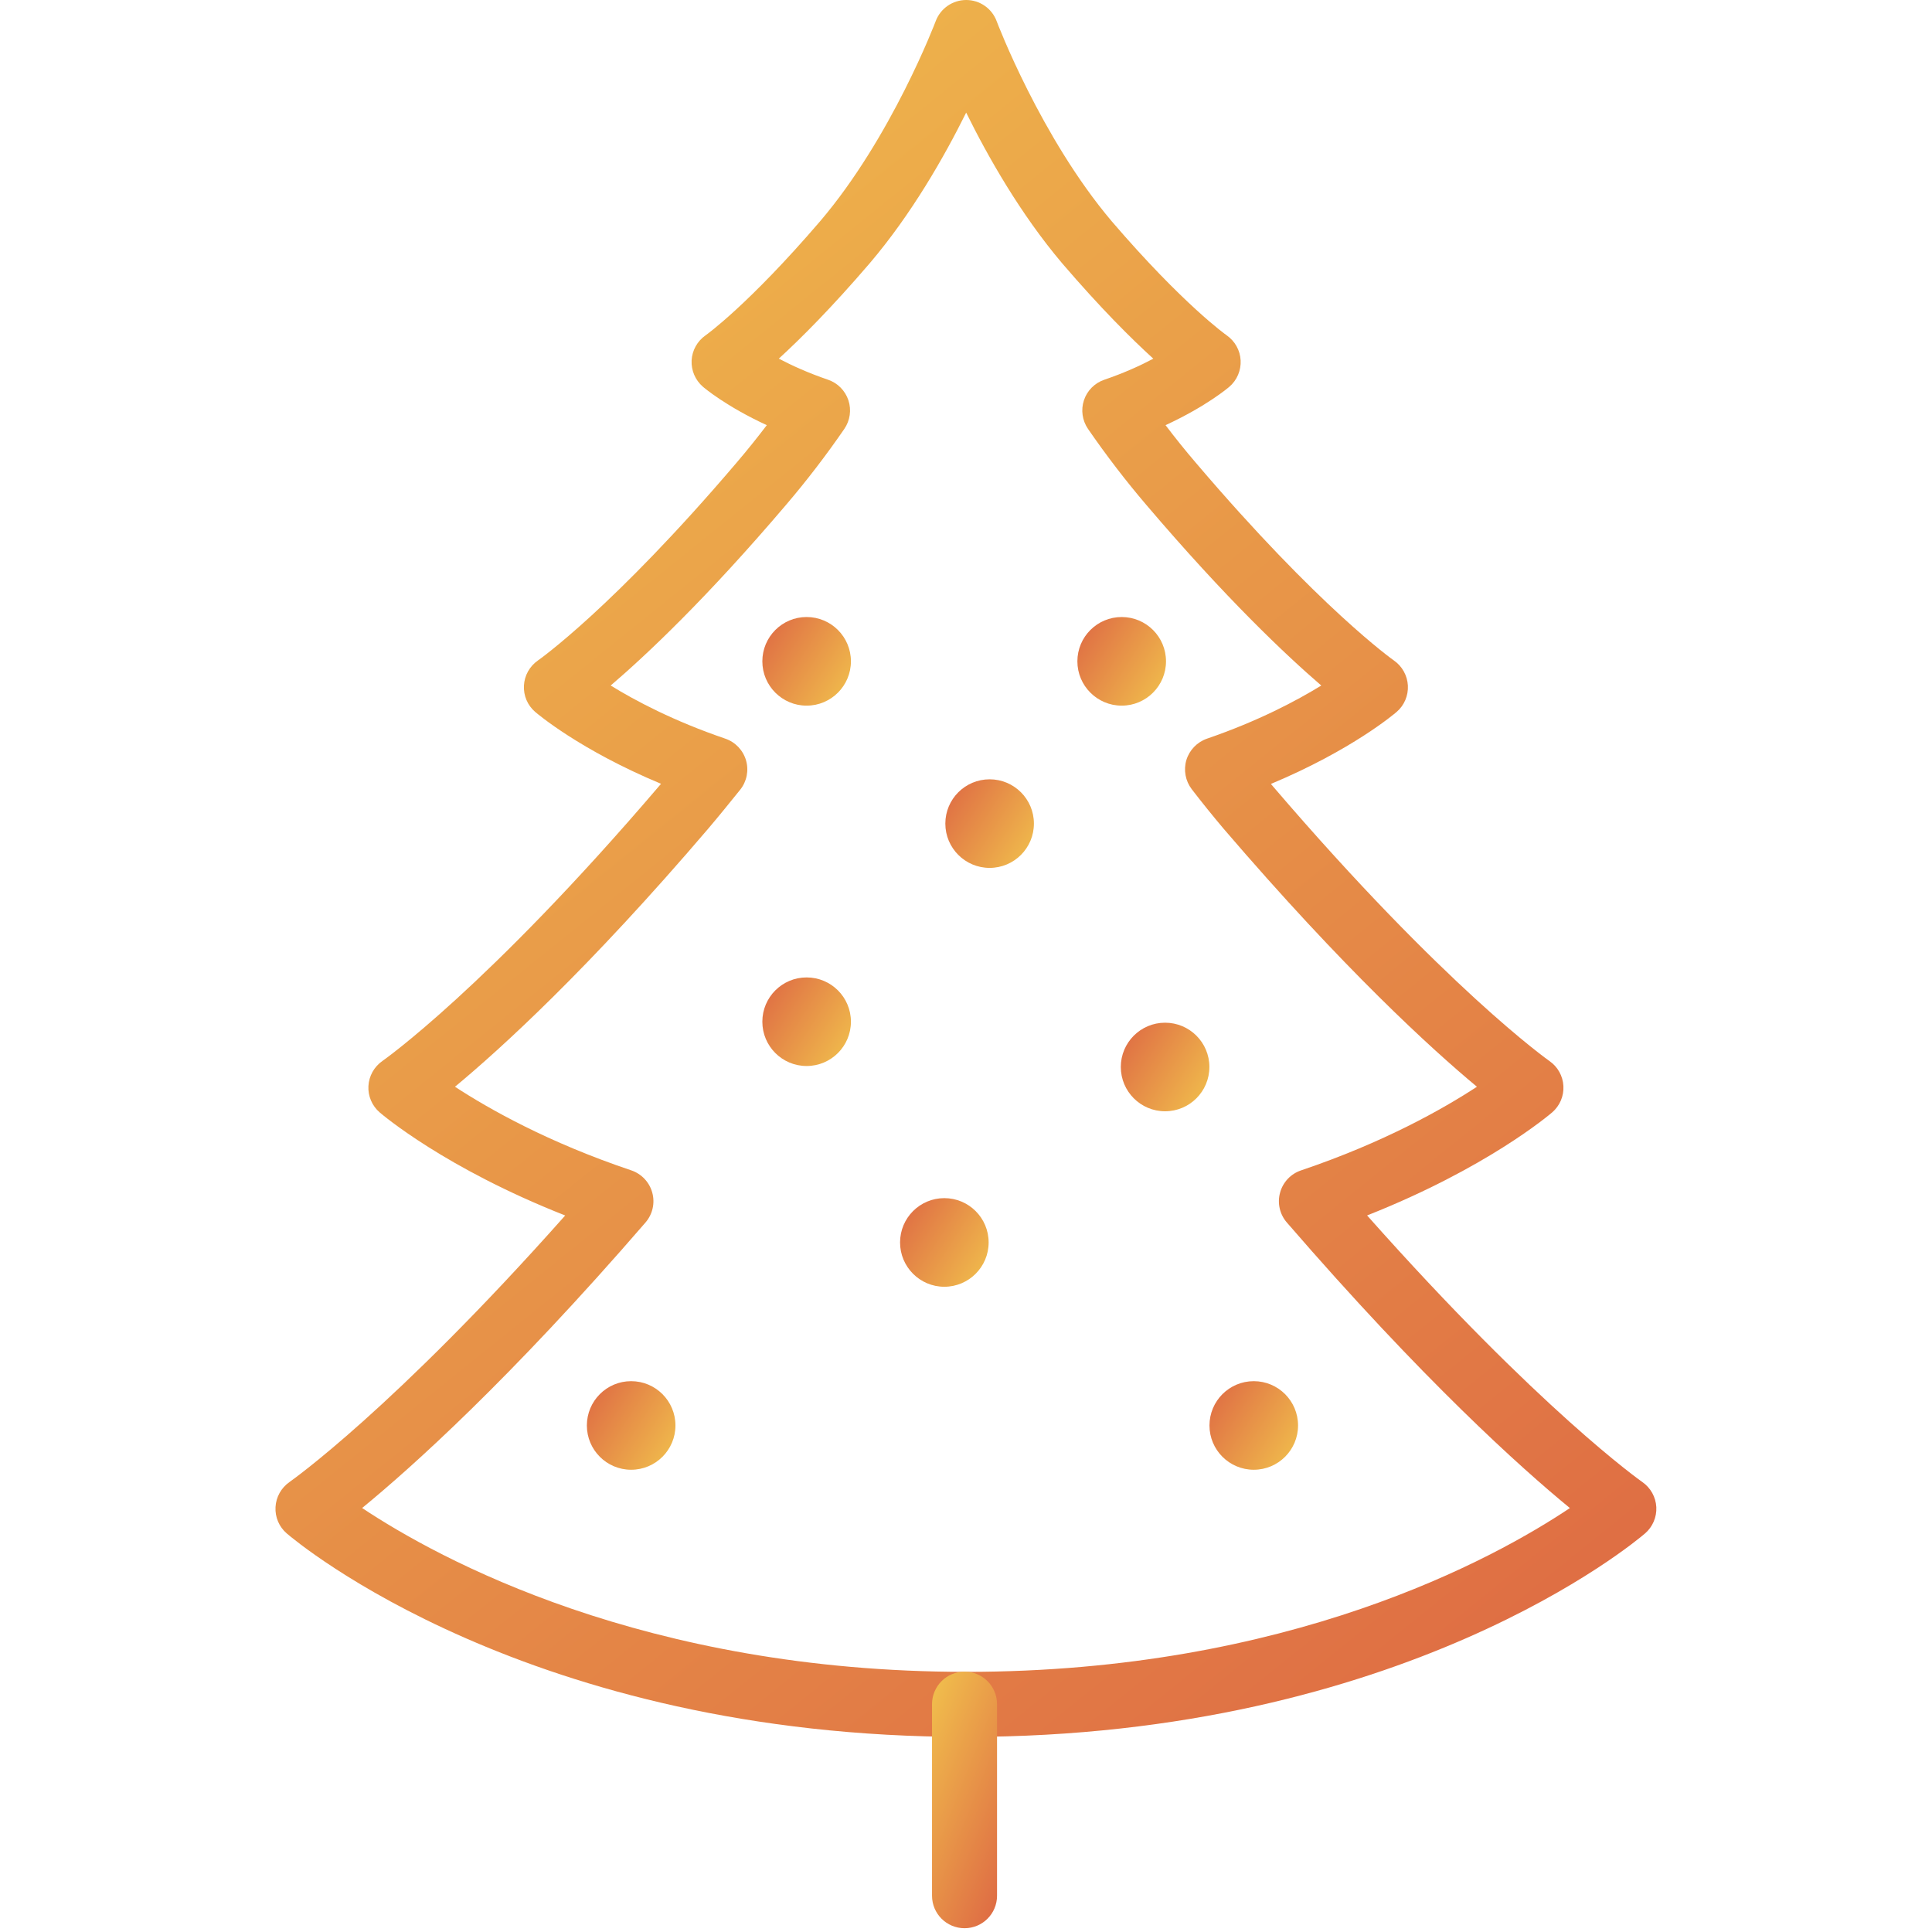 <svg width="46" height="46" viewBox="0 0 46 46" fill="none" xmlns="http://www.w3.org/2000/svg">
<g clip-path="url(#clip0)">
<path d="M8.622 35.905C10.433 37.11 15.344 39.806 23.005 39.806C30.688 39.806 35.577 37.111 37.378 35.906C36.213 34.95 33.888 32.864 30.639 29.107C30.47 28.912 30.409 28.645 30.478 28.396C30.545 28.148 30.732 27.949 30.976 27.867C32.954 27.199 34.363 26.4 35.165 25.875C34.083 24.975 32.004 23.081 29.134 19.732C28.867 19.416 28.615 19.103 28.375 18.791C28.224 18.593 28.176 18.335 28.247 18.096C28.32 17.858 28.502 17.669 28.738 17.587C29.957 17.169 30.87 16.684 31.459 16.322C30.621 15.601 29.192 14.253 27.293 12.021C26.806 11.451 26.339 10.842 25.905 10.212C25.768 10.012 25.732 9.76 25.808 9.53C25.884 9.3 26.064 9.119 26.294 9.041C26.765 8.88 27.156 8.702 27.46 8.54C26.941 8.068 26.205 7.337 25.292 6.272C24.295 5.095 23.518 3.724 23.004 2.681C22.487 3.724 21.708 5.094 20.706 6.27C19.793 7.335 19.059 8.067 18.543 8.539C18.849 8.7 19.24 8.879 19.715 9.041C19.944 9.119 20.123 9.3 20.2 9.53C20.276 9.76 20.24 10.012 20.103 10.212C19.672 10.839 19.204 11.449 18.714 12.022C16.816 14.254 15.382 15.602 14.54 16.322C15.129 16.685 16.044 17.169 17.269 17.587C17.509 17.669 17.692 17.862 17.763 18.105C17.833 18.347 17.78 18.609 17.622 18.805C17.374 19.113 17.125 19.42 16.865 19.727C14.001 23.081 11.918 24.975 10.833 25.875C11.636 26.4 13.047 27.199 15.031 27.866C15.275 27.949 15.463 28.148 15.53 28.396C15.599 28.645 15.538 28.911 15.369 29.107C12.121 32.863 9.79 34.948 8.622 35.905ZM23.005 41.355C12.579 41.355 7.058 36.708 6.827 36.51C6.645 36.354 6.547 36.122 6.56 35.882C6.573 35.643 6.696 35.423 6.893 35.286C6.918 35.268 9.353 33.562 13.457 28.94C10.6 27.815 9.108 26.544 9.039 26.485C8.858 26.329 8.759 26.096 8.772 25.858C8.785 25.619 8.908 25.399 9.104 25.262C9.129 25.245 11.597 23.512 15.685 18.725C15.703 18.704 15.721 18.683 15.739 18.662C13.805 17.856 12.79 16.991 12.741 16.949C12.559 16.792 12.462 16.561 12.475 16.322C12.487 16.083 12.611 15.863 12.807 15.726C12.825 15.714 14.599 14.469 17.536 11.018C17.784 10.728 18.024 10.429 18.257 10.123C17.282 9.673 16.762 9.231 16.735 9.207C16.554 9.051 16.455 8.819 16.467 8.58C16.48 8.341 16.603 8.121 16.8 7.984C16.808 7.979 17.821 7.257 19.529 5.265C21.23 3.268 22.269 0.53 22.279 0.502C22.393 0.2 22.682 0 23.005 0C23.327 0 23.616 0.2 23.729 0.502C23.739 0.53 24.778 3.27 26.47 5.269C28.174 7.255 29.197 7.977 29.207 7.984C29.403 8.121 29.527 8.341 29.539 8.581C29.551 8.819 29.453 9.051 29.272 9.207C29.245 9.231 28.725 9.673 27.751 10.123C27.984 10.43 28.224 10.729 28.471 11.017C31.41 14.47 33.172 15.715 33.19 15.727C33.386 15.864 33.508 16.084 33.521 16.323C33.533 16.561 33.436 16.793 33.255 16.949C33.206 16.991 32.19 17.858 30.26 18.665C30.277 18.686 30.295 18.707 30.313 18.728C34.411 23.513 36.869 25.246 36.892 25.263C37.089 25.399 37.212 25.62 37.224 25.858C37.237 26.097 37.138 26.329 36.957 26.485C36.888 26.544 35.397 27.814 32.55 28.939C36.654 33.563 39.078 35.269 39.104 35.287C39.301 35.424 39.423 35.644 39.436 35.883C39.448 36.122 39.349 36.354 39.168 36.51C38.938 36.708 33.417 41.355 23.005 41.355Z" fill="url(#paint0_linear)"/>
<path d="M22.965 45.91C22.538 45.91 22.191 45.564 22.191 45.136V40.575C22.191 40.148 22.538 39.801 22.965 39.801C23.393 39.801 23.739 40.148 23.739 40.575V45.136C23.739 45.564 23.393 45.91 22.965 45.91Z" fill="url(#paint1_linear)"/>
<path d="M20.26 15.746C20.26 16.328 19.788 16.801 19.205 16.801C18.623 16.801 18.151 16.328 18.151 15.746C18.151 15.163 18.623 14.691 19.205 14.691C19.788 14.691 20.26 15.163 20.26 15.746Z" fill="url(#paint2_linear)"/>
<path d="M28.795 25.404C28.795 25.987 28.323 26.459 27.74 26.459C27.158 26.459 26.686 25.987 26.686 25.404C26.686 24.822 27.158 24.35 27.74 24.35C28.323 24.35 28.795 24.822 28.795 25.404Z" fill="url(#paint3_linear)"/>
<path d="M20.26 24.326C20.26 24.909 19.788 25.381 19.205 25.381C18.623 25.381 18.151 24.909 18.151 24.326C18.151 23.744 18.623 23.272 19.205 23.272C19.788 23.272 20.26 23.744 20.26 24.326Z" fill="url(#paint4_linear)"/>
<path d="M16.082 33.94C16.082 34.522 15.61 34.994 15.027 34.994C14.445 34.994 13.973 34.522 13.973 33.94C13.973 33.357 14.445 32.885 15.027 32.885C15.61 32.885 16.082 33.357 16.082 33.94Z" fill="url(#paint5_linear)"/>
<path d="M27.762 15.746C27.762 16.328 27.29 16.801 26.707 16.801C26.125 16.801 25.652 16.328 25.652 15.746C25.652 15.163 26.125 14.691 26.707 14.691C27.29 14.691 27.762 15.163 27.762 15.746Z" fill="url(#paint6_linear)"/>
<path d="M23.539 29.582C23.539 30.164 23.067 30.637 22.484 30.637C21.902 30.637 21.43 30.164 21.43 29.582C21.43 28.999 21.902 28.527 22.484 28.527C23.067 28.527 23.539 28.999 23.539 29.582Z" fill="url(#paint7_linear)"/>
<path d="M24.617 19.609C24.617 20.192 24.145 20.664 23.563 20.664C22.98 20.664 22.508 20.192 22.508 19.609C22.508 19.027 22.98 18.555 23.563 18.555C24.145 18.555 24.617 19.027 24.617 19.609Z" fill="url(#paint8_linear)"/>
<path d="M30.906 33.94C30.906 34.522 30.434 34.994 29.852 34.994C29.269 34.994 28.797 34.522 28.797 33.94C28.797 33.357 29.269 32.885 29.852 32.885C30.434 32.885 30.906 33.357 30.906 33.94Z" fill="url(#paint9_linear)"/>
</g>
<defs>
<linearGradient id="paint0_linear" x1="12.477" y1="1.40995e-07" x2="40.951" y2="35.372" gradientUnits="userSpaceOnUse">
<stop stop-color="#F0BB4C"/>
<stop offset="1" stop-color="#DF6E44"/>
</linearGradient>
<linearGradient id="paint1_linear" x1="22.47" y1="39.801" x2="25.418" y2="40.968" gradientUnits="userSpaceOnUse">
<stop stop-color="#F0BB4C"/>
<stop offset="1" stop-color="#DF6E44"/>
</linearGradient>
<linearGradient id="paint2_linear" x1="20.26" y1="16.421" x2="18.151" y2="15.071" gradientUnits="userSpaceOnUse">
<stop stop-color="#F0BB4C"/>
<stop offset="1" stop-color="#DF6E44"/>
</linearGradient>
<linearGradient id="paint3_linear" x1="28.795" y1="26.079" x2="26.686" y2="24.729" gradientUnits="userSpaceOnUse">
<stop stop-color="#F0BB4C"/>
<stop offset="1" stop-color="#DF6E44"/>
</linearGradient>
<linearGradient id="paint4_linear" x1="20.26" y1="25.001" x2="18.151" y2="23.651" gradientUnits="userSpaceOnUse">
<stop stop-color="#F0BB4C"/>
<stop offset="1" stop-color="#DF6E44"/>
</linearGradient>
<linearGradient id="paint5_linear" x1="16.082" y1="34.614" x2="13.973" y2="33.265" gradientUnits="userSpaceOnUse">
<stop stop-color="#F0BB4C"/>
<stop offset="1" stop-color="#DF6E44"/>
</linearGradient>
<linearGradient id="paint6_linear" x1="27.762" y1="16.421" x2="25.652" y2="15.071" gradientUnits="userSpaceOnUse">
<stop stop-color="#F0BB4C"/>
<stop offset="1" stop-color="#DF6E44"/>
</linearGradient>
<linearGradient id="paint7_linear" x1="23.539" y1="30.257" x2="21.43" y2="28.907" gradientUnits="userSpaceOnUse">
<stop stop-color="#F0BB4C"/>
<stop offset="1" stop-color="#DF6E44"/>
</linearGradient>
<linearGradient id="paint8_linear" x1="24.617" y1="20.284" x2="22.508" y2="18.934" gradientUnits="userSpaceOnUse">
<stop stop-color="#F0BB4C"/>
<stop offset="1" stop-color="#DF6E44"/>
</linearGradient>
<linearGradient id="paint9_linear" x1="30.906" y1="34.614" x2="28.797" y2="33.265" gradientUnits="userSpaceOnUse">
<stop stop-color="#F0BB4C"/>
<stop offset="1" stop-color="#DF6E44"/>
</linearGradient>
<clipPath id="clip0">
<rect width="46" height="46" fill="white"/>
</clipPath>
</defs>
</svg>
